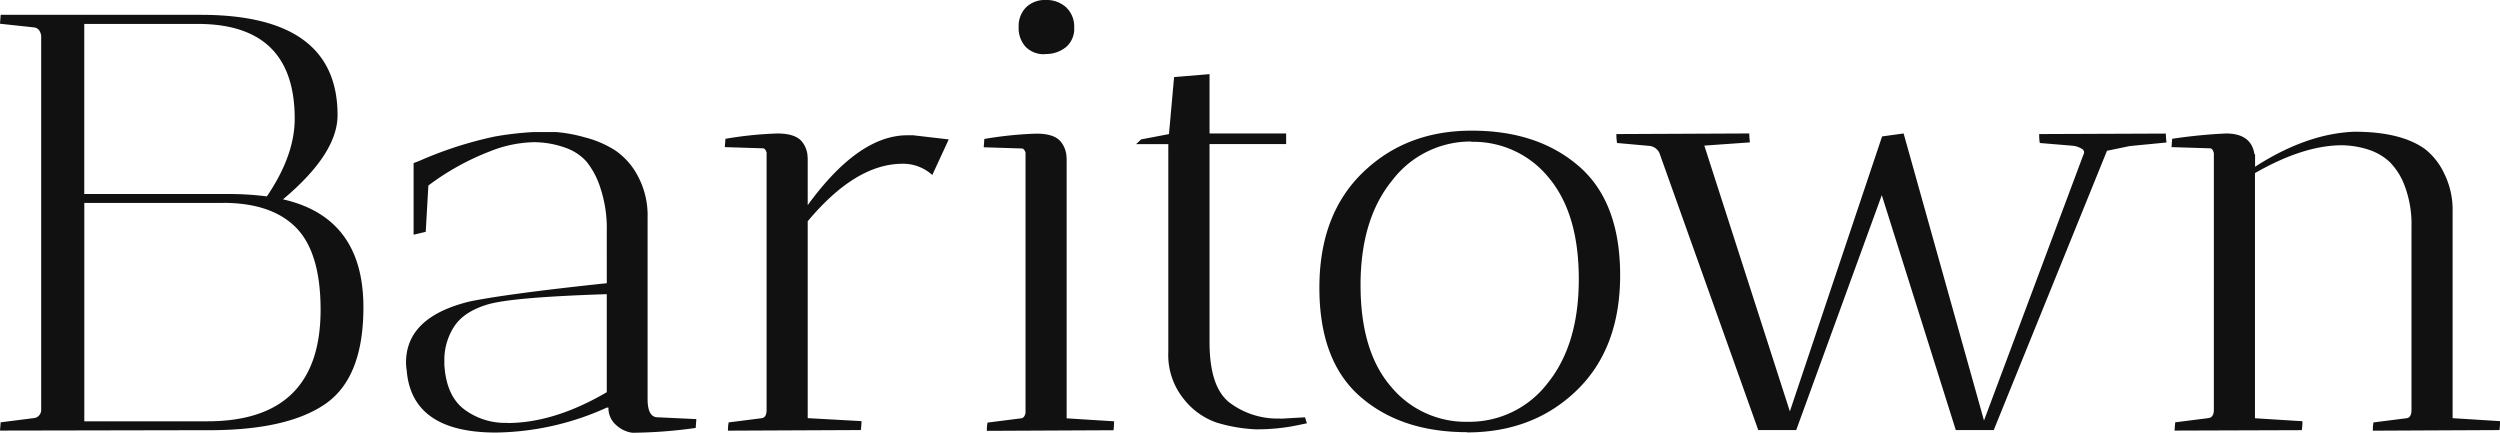 <?xml version="1.0" encoding="UTF-8"?> <svg xmlns="http://www.w3.org/2000/svg" viewBox="0 0 940.59 162.85"> <defs> <style>.cls-1{fill:#111;}</style> </defs> <title>Ресурс 2</title> <g id="Слой_2" data-name="Слой 2"> <g id="Слой_1-2" data-name="Слой 1"> <g id="Слой_1-2-2" data-name="Слой 1-2"> <path class="cls-1" d="M0,8.93.25,5.58h75.3Q127,5.58,127,43.3,127,57.81,106.47,75q30.25,6.86,30.26,40.6,0,26.35-14.17,36.26t-43.38,10H72.34L0,162l.25-3.11,12.37-1.57a3.08,3.08,0,0,0,2.87-2.9v-141c-.32-1.94-1.27-3-2.87-3.13ZM85.16,73a112.53,112.53,0,0,1,15.24.89q10.48-15.4,10.48-29.23Q110.88,9,74.37,9H31.7V73ZM84,76.36H31.72v82.15H78q42.6,0,42.62-41.94,0-21.42-9.12-30.81T84,76.32Zm145,77h-.71a103.85,103.85,0,0,1-41.69,9.38q-31.7,0-33.59-23.44a20.15,20.15,0,0,1-.25-2.9q0-17.17,24.07-23,14.3-2.91,51.46-6.85V86.72a47.85,47.85,0,0,0-2.4-16,30.28,30.28,0,0,0-5.24-9.93,18.86,18.86,0,0,0-7.37-5,35,35,0,0,0-12.76-2.28,46.78,46.78,0,0,0-16,3.36,95.71,95.71,0,0,0-23.35,12.93l-1,17.42-4.56,1.09V61.37l2.28-.89a144.8,144.8,0,0,1,28.34-9.13,122.94,122.94,0,0,1,14.31-1.66h8.7a54.55,54.55,0,0,1,10.83,2,38.71,38.71,0,0,1,11.55,5,26.71,26.71,0,0,1,8.44,9.69,31.31,31.31,0,0,1,3.59,15.41v68.36q0,6.85,3.81,6.85l14.53.68-.25,3.33a180.84,180.84,0,0,1-23.82,1.81,11.07,11.07,0,0,1-6-2.81A8.41,8.41,0,0,1,228.92,153.31Zm-38.11,5.79q17.59,0,37.4-11.59V110.68q-35.81,1.14-44.93,3.9t-12.73,8.65a23.13,23.13,0,0,0-3.45,11.71v2.28q.72,11.61,7.39,16.73a25.76,25.76,0,0,0,16.21,5.15Zm113-99.76V77.19q18.81-25.86,36.88-26.29h2.85l13.33,1.55-6.19,13.39a16.37,16.37,0,0,0-11.63-4.22q-17.4.26-35.24,21.63v74.07l20.24,1.12a29.15,29.15,0,0,1-.25,3.36l-50,.23a15.37,15.37,0,0,1,.26-3.11l12.36-1.57c1.28-.14,1.92-1.19,1.92-3.13V57.36c-.32-1-.8-1.56-1.44-1.56l-14.28-.45.23-3.13a142.06,142.06,0,0,1,19.53-2c4.45,0,7.46,1,9.13,2.9A9.63,9.63,0,0,1,303.85,59.34Zm97.42,0v98l17.86,1.12a33.07,33.07,0,0,1-.22,3.36l-47.65.23a14.05,14.05,0,0,1,.25-3.11l12.37-1.57c1,0,1.6-.66,1.92-2v-98c-.32-1-.8-1.56-1.44-1.56l-14.29-.45.23-3.13a142.37,142.37,0,0,1,19.54-2c4.56,0,7.46,1,9.12,2.9A9.75,9.75,0,0,1,401.27,59.34Zm-8.06-39a9.64,9.64,0,0,1-7.37-2.78,10.31,10.31,0,0,1-2.62-7.37A10,10,0,0,1,386,2.8,10.07,10.07,0,0,1,393.42,0a10.88,10.88,0,0,1,7.73,2.79,9.91,9.91,0,0,1,3,7.59,9,9,0,0,1-3.1,7.35A11.94,11.94,0,0,1,393.21,20.32Zm88.54,137.14L491,157l.7,2.29c-.16,0-1.27.23-3.33.66a73.88,73.88,0,0,1-16,1.57,59,59,0,0,1-14.79-2.58A26.93,26.93,0,0,1,445.28,150a26.23,26.23,0,0,1-5.72-17.5V54.23H427.44l1.89-1.78,10.48-2L441.73,29l13.34-1.11V50.21h28.82v4H455.07v74.53q0,17,7.63,22.81A30,30,0,0,0,481.75,157.46ZM552,162.6q-24.9,0-40.25-13.4T496.4,108.26q0-27.54,16.34-43.35t41.07-15.75q24.78,0,40.25,13.4t15.5,40.94q0,27.54-16.32,43.35T552,162.69Zm1.55-109.35a37,37,0,0,0-29.66,14.51q-12,14.61-12,39.5t11.41,38.15a36.51,36.51,0,0,0,29.18,13.28,37,37,0,0,0,29.78-14.51Q594,129.65,594,105t-11.3-38.15a36.48,36.48,0,0,0-29.14-13.49Zm261.32-3a28.89,28.89,0,0,0,.25,3.36l-13.82,1.34-8.58,1.78L750.12,161.8H735.84L708,73.42,675.8,161.8H661.52L624.34,57.58a4.7,4.7,0,0,0-3.56-2.67L608.39,53.8a19.93,19.93,0,0,1-.25-3.36l50-.23a28.89,28.89,0,0,0,.25,3.36l-17.16,1.21,32.18,100L708.11,51.33l8.1-1.12,30.24,108,37.4-100a1.54,1.54,0,0,0-.41-2.13,2.11,2.11,0,0,0-.3-.16,8.23,8.23,0,0,0-3.33-1.09L767.44,53.8a19.91,19.91,0,0,1-.23-3.36ZM818.14,162l.25-3.11,12.39-1.57c1.42-.14,2.15-1.19,2.15-3.13V57.58c-.32-1.18-.8-1.78-1.44-1.78L817,55.35l.25-3.13a195.88,195.88,0,0,1,20.24-2q9.51,0,10.72,7.81h.23v4.7q19.44-12.51,37.4-13.17,17.38,0,26.45,6.46a25.31,25.31,0,0,1,7.25,9.13,30.9,30.9,0,0,1,3.22,14.6v77.58l17.87,1.12a31.65,31.65,0,0,1-.23,3.36l-47.64.23a15.46,15.46,0,0,1,.22-3.11l12.39-1.57c1.28-.14,1.92-1.19,1.92-3.13v-69a40.85,40.85,0,0,0-2.51-15.17A25.31,25.31,0,0,0,899.15,61a21.17,21.17,0,0,0-7.62-4.56,33.46,33.46,0,0,0-10.95-1.78q-14.31.2-32.18,10.47v92.23l17.87,1.12a31.65,31.65,0,0,1-.23,3.36Z"></path> </g> </g> </g> </svg> 
